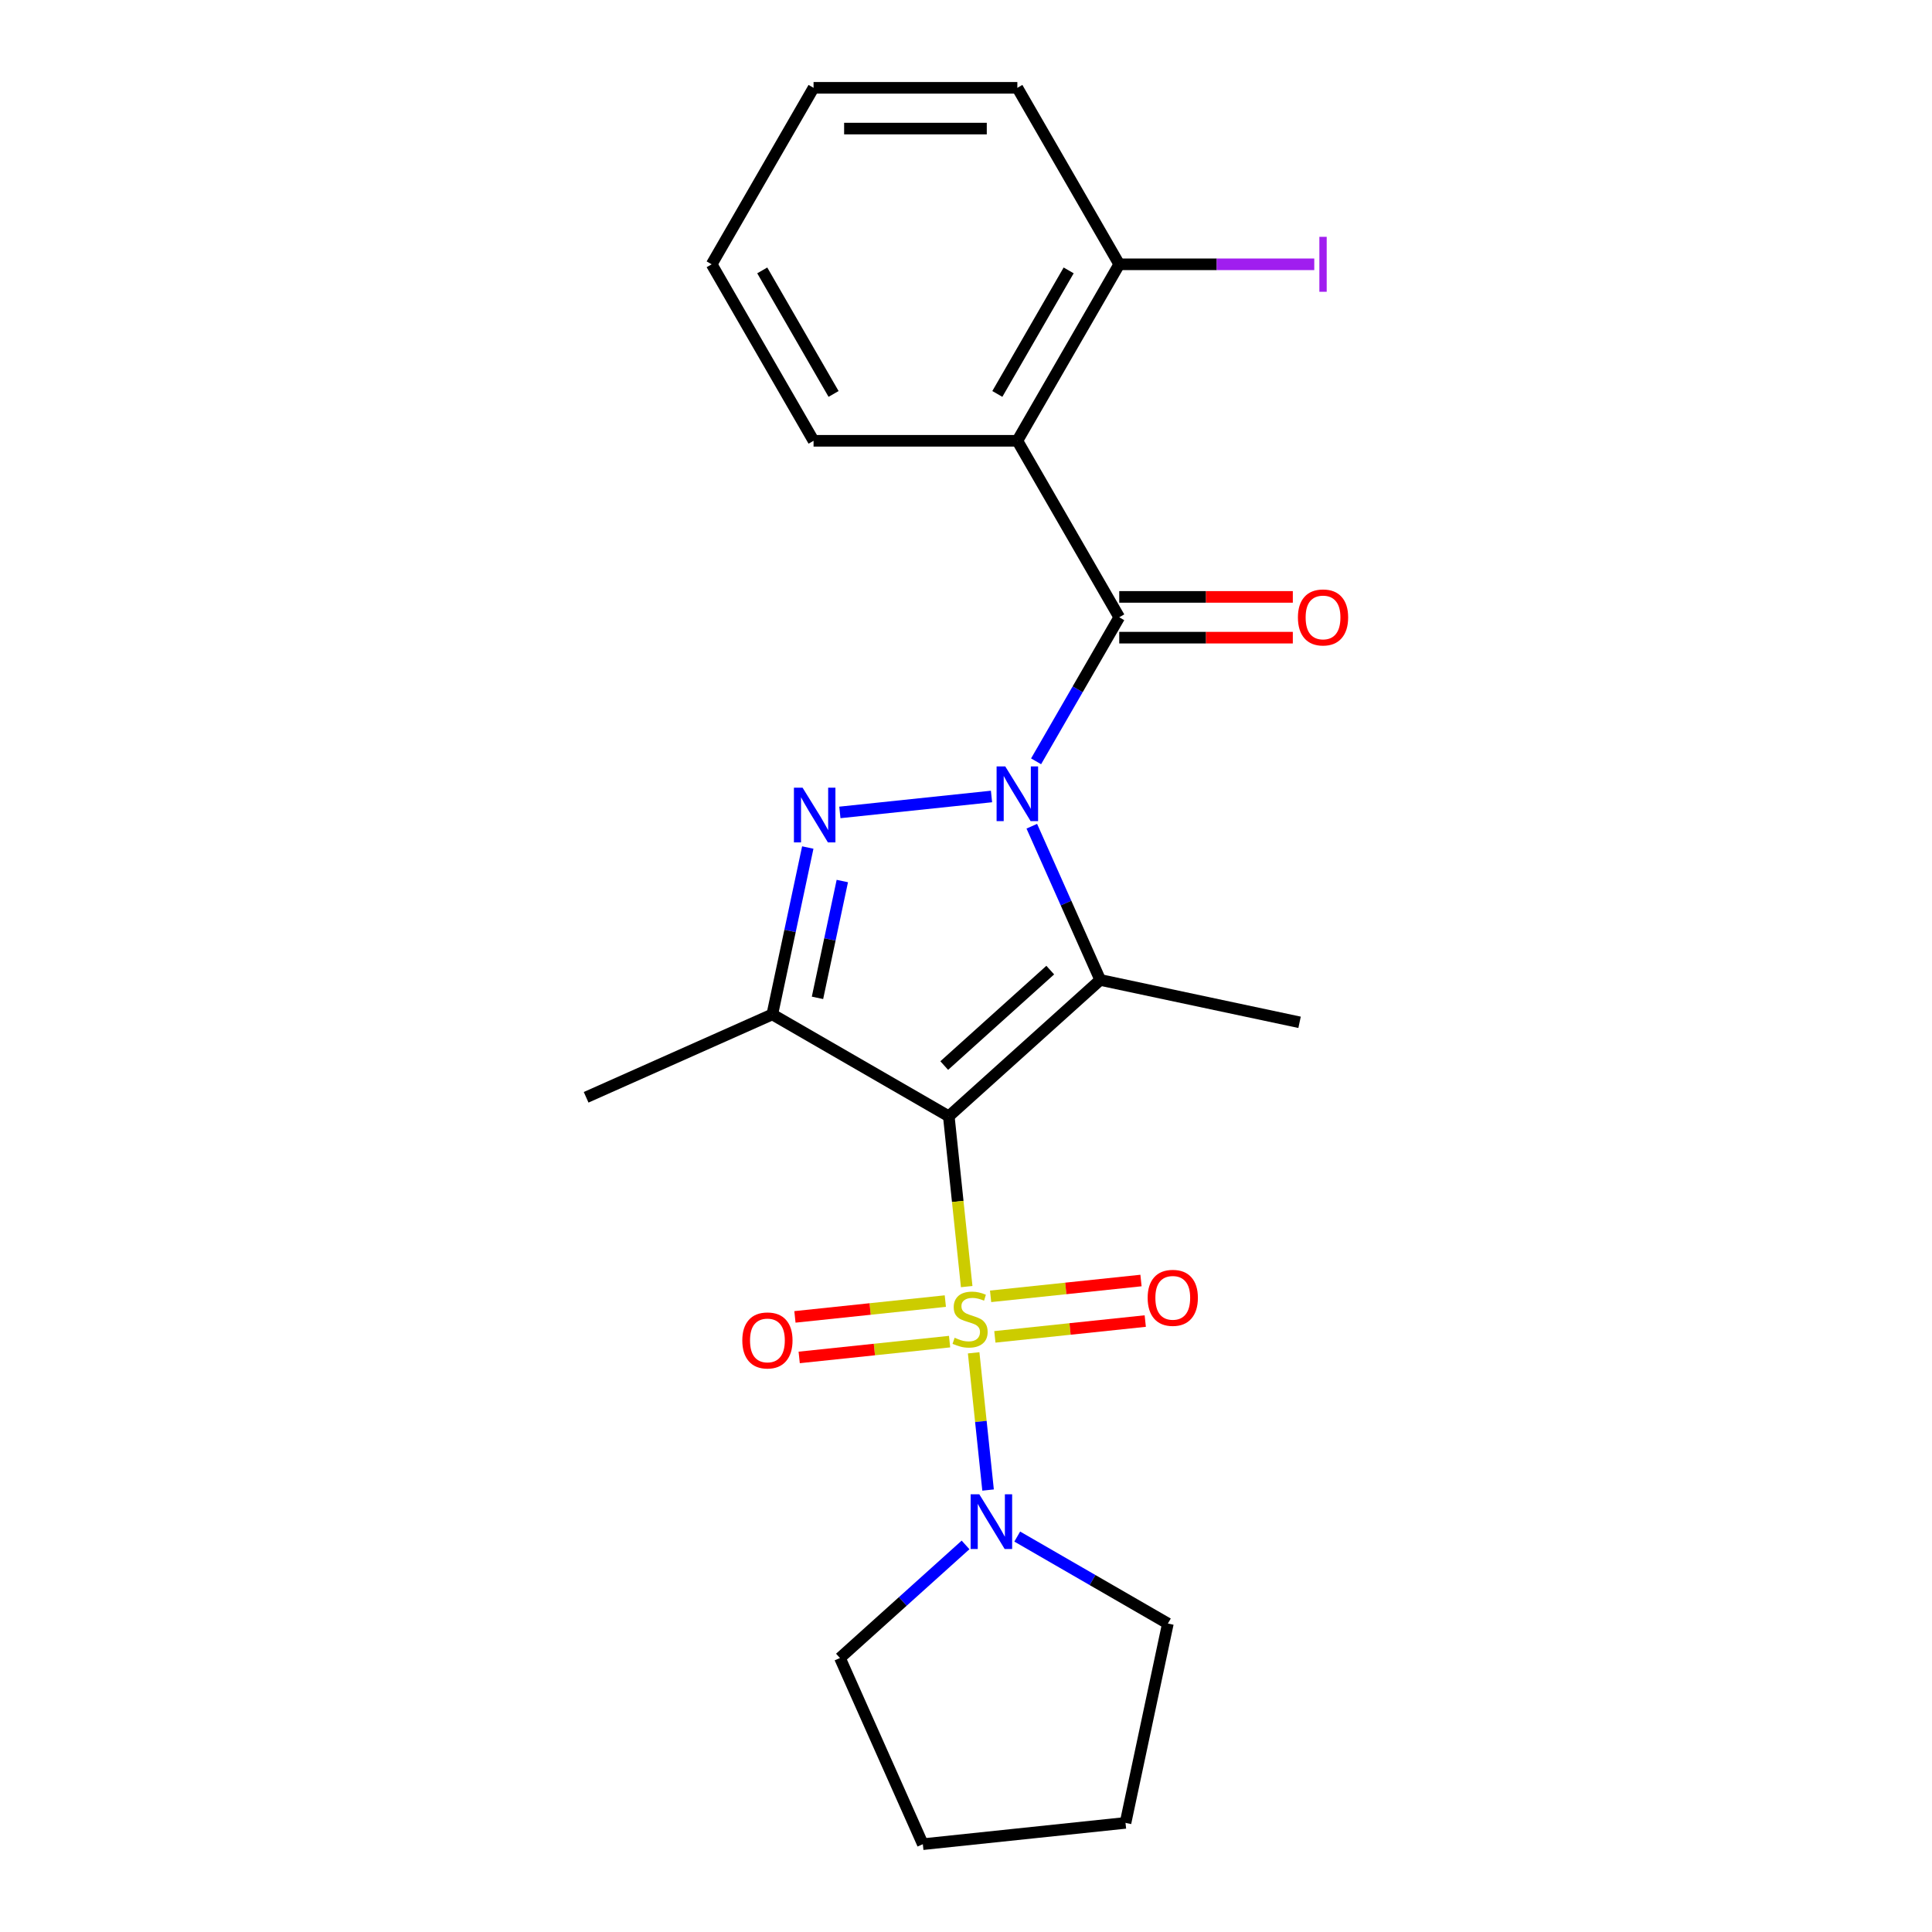 <?xml version='1.0' encoding='iso-8859-1'?>
<svg version='1.1' baseProfile='full'
              xmlns='http://www.w3.org/2000/svg'
                      xmlns:rdkit='http://www.rdkit.org/xml'
                      xmlns:xlink='http://www.w3.org/1999/xlink'
                  xml:space='preserve'
width='1000px' height='1000px' viewBox='0 0 1000 1000'>
<!-- END OF HEADER -->
<rect style='opacity:1.0;fill:#FFFFFF;stroke:none' width='1000' height='1000' x='0' y='0'> </rect>
<path class='bond-0' d='M 491.093,577.796 L 495.726,621.869' style='fill:none;fill-rule:evenodd;stroke:#000000;stroke-width:6px;stroke-linecap:butt;stroke-linejoin:miter;stroke-opacity:1' />
<path class='bond-0' d='M 495.726,621.869 L 500.358,665.942' style='fill:none;fill-rule:evenodd;stroke:#CCCC00;stroke-width:6px;stroke-linecap:butt;stroke-linejoin:miter;stroke-opacity:1' />
<path class='bond-2' d='M 491.093,577.796 L 569.481,507.215' style='fill:none;fill-rule:evenodd;stroke:#000000;stroke-width:6px;stroke-linecap:butt;stroke-linejoin:miter;stroke-opacity:1' />
<path class='bond-2' d='M 488.735,551.531 L 543.607,502.124' style='fill:none;fill-rule:evenodd;stroke:#000000;stroke-width:6px;stroke-linecap:butt;stroke-linejoin:miter;stroke-opacity:1' />
<path class='bond-4' d='M 491.093,577.796 L 399.744,525.055' style='fill:none;fill-rule:evenodd;stroke:#000000;stroke-width:6px;stroke-linecap:butt;stroke-linejoin:miter;stroke-opacity:1' />
<path class='bond-7' d='M 503.96,700.216 L 507.693,735.731' style='fill:none;fill-rule:evenodd;stroke:#CCCC00;stroke-width:6px;stroke-linecap:butt;stroke-linejoin:miter;stroke-opacity:1' />
<path class='bond-7' d='M 507.693,735.731 L 511.426,771.246' style='fill:none;fill-rule:evenodd;stroke:#0000FF;stroke-width:6px;stroke-linecap:butt;stroke-linejoin:miter;stroke-opacity:1' />
<path class='bond-8' d='M 489.299,673.44 L 450.377,677.531' style='fill:none;fill-rule:evenodd;stroke:#CCCC00;stroke-width:6px;stroke-linecap:butt;stroke-linejoin:miter;stroke-opacity:1' />
<path class='bond-8' d='M 450.377,677.531 L 411.455,681.622' style='fill:none;fill-rule:evenodd;stroke:#FF0000;stroke-width:6px;stroke-linecap:butt;stroke-linejoin:miter;stroke-opacity:1' />
<path class='bond-8' d='M 491.505,694.421 L 452.583,698.512' style='fill:none;fill-rule:evenodd;stroke:#CCCC00;stroke-width:6px;stroke-linecap:butt;stroke-linejoin:miter;stroke-opacity:1' />
<path class='bond-8' d='M 452.583,698.512 L 413.661,702.603' style='fill:none;fill-rule:evenodd;stroke:#FF0000;stroke-width:6px;stroke-linecap:butt;stroke-linejoin:miter;stroke-opacity:1' />
<path class='bond-9' d='M 514.939,691.958 L 553.861,687.867' style='fill:none;fill-rule:evenodd;stroke:#CCCC00;stroke-width:6px;stroke-linecap:butt;stroke-linejoin:miter;stroke-opacity:1' />
<path class='bond-9' d='M 553.861,687.867 L 592.783,683.776' style='fill:none;fill-rule:evenodd;stroke:#FF0000;stroke-width:6px;stroke-linecap:butt;stroke-linejoin:miter;stroke-opacity:1' />
<path class='bond-9' d='M 512.734,670.977 L 551.656,666.886' style='fill:none;fill-rule:evenodd;stroke:#CCCC00;stroke-width:6px;stroke-linecap:butt;stroke-linejoin:miter;stroke-opacity:1' />
<path class='bond-9' d='M 551.656,666.886 L 590.578,662.795' style='fill:none;fill-rule:evenodd;stroke:#FF0000;stroke-width:6px;stroke-linecap:butt;stroke-linejoin:miter;stroke-opacity:1' />
<path class='bond-1' d='M 534.057,427.65 L 551.769,467.432' style='fill:none;fill-rule:evenodd;stroke:#0000FF;stroke-width:6px;stroke-linecap:butt;stroke-linejoin:miter;stroke-opacity:1' />
<path class='bond-1' d='M 551.769,467.432 L 569.481,507.215' style='fill:none;fill-rule:evenodd;stroke:#000000;stroke-width:6px;stroke-linecap:butt;stroke-linejoin:miter;stroke-opacity:1' />
<path class='bond-5' d='M 536.276,394.056 L 557.797,356.779' style='fill:none;fill-rule:evenodd;stroke:#0000FF;stroke-width:6px;stroke-linecap:butt;stroke-linejoin:miter;stroke-opacity:1' />
<path class='bond-5' d='M 557.797,356.779 L 579.319,319.503' style='fill:none;fill-rule:evenodd;stroke:#000000;stroke-width:6px;stroke-linecap:butt;stroke-linejoin:miter;stroke-opacity:1' />
<path class='bond-23' d='M 513.201,412.259 L 434.715,420.508' style='fill:none;fill-rule:evenodd;stroke:#0000FF;stroke-width:6px;stroke-linecap:butt;stroke-linejoin:miter;stroke-opacity:1' />
<path class='bond-12' d='M 569.481,507.215 L 672.658,529.146' style='fill:none;fill-rule:evenodd;stroke:#000000;stroke-width:6px;stroke-linecap:butt;stroke-linejoin:miter;stroke-opacity:1' />
<path class='bond-3' d='M 418.104,438.676 L 408.924,481.865' style='fill:none;fill-rule:evenodd;stroke:#0000FF;stroke-width:6px;stroke-linecap:butt;stroke-linejoin:miter;stroke-opacity:1' />
<path class='bond-3' d='M 408.924,481.865 L 399.744,525.055' style='fill:none;fill-rule:evenodd;stroke:#000000;stroke-width:6px;stroke-linecap:butt;stroke-linejoin:miter;stroke-opacity:1' />
<path class='bond-3' d='M 435.985,456.019 L 429.559,486.251' style='fill:none;fill-rule:evenodd;stroke:#0000FF;stroke-width:6px;stroke-linecap:butt;stroke-linejoin:miter;stroke-opacity:1' />
<path class='bond-3' d='M 429.559,486.251 L 423.133,516.484' style='fill:none;fill-rule:evenodd;stroke:#000000;stroke-width:6px;stroke-linecap:butt;stroke-linejoin:miter;stroke-opacity:1' />
<path class='bond-13' d='M 399.744,525.055 L 303.382,567.958' style='fill:none;fill-rule:evenodd;stroke:#000000;stroke-width:6px;stroke-linecap:butt;stroke-linejoin:miter;stroke-opacity:1' />
<path class='bond-6' d='M 579.319,319.503 L 526.578,228.154' style='fill:none;fill-rule:evenodd;stroke:#000000;stroke-width:6px;stroke-linecap:butt;stroke-linejoin:miter;stroke-opacity:1' />
<path class='bond-10' d='M 579.319,330.051 L 624.241,330.051' style='fill:none;fill-rule:evenodd;stroke:#000000;stroke-width:6px;stroke-linecap:butt;stroke-linejoin:miter;stroke-opacity:1' />
<path class='bond-10' d='M 624.241,330.051 L 669.163,330.051' style='fill:none;fill-rule:evenodd;stroke:#FF0000;stroke-width:6px;stroke-linecap:butt;stroke-linejoin:miter;stroke-opacity:1' />
<path class='bond-10' d='M 579.319,308.955 L 624.241,308.955' style='fill:none;fill-rule:evenodd;stroke:#000000;stroke-width:6px;stroke-linecap:butt;stroke-linejoin:miter;stroke-opacity:1' />
<path class='bond-10' d='M 624.241,308.955 L 669.163,308.955' style='fill:none;fill-rule:evenodd;stroke:#FF0000;stroke-width:6px;stroke-linecap:butt;stroke-linejoin:miter;stroke-opacity:1' />
<path class='bond-11' d='M 526.578,228.154 L 579.319,136.804' style='fill:none;fill-rule:evenodd;stroke:#000000;stroke-width:6px;stroke-linecap:butt;stroke-linejoin:miter;stroke-opacity:1' />
<path class='bond-11' d='M 516.219,203.903 L 553.138,139.958' style='fill:none;fill-rule:evenodd;stroke:#000000;stroke-width:6px;stroke-linecap:butt;stroke-linejoin:miter;stroke-opacity:1' />
<path class='bond-15' d='M 526.578,228.154 L 421.097,228.154' style='fill:none;fill-rule:evenodd;stroke:#000000;stroke-width:6px;stroke-linecap:butt;stroke-linejoin:miter;stroke-opacity:1' />
<path class='bond-16' d='M 526.522,795.326 L 565.508,817.835' style='fill:none;fill-rule:evenodd;stroke:#0000FF;stroke-width:6px;stroke-linecap:butt;stroke-linejoin:miter;stroke-opacity:1' />
<path class='bond-16' d='M 565.508,817.835 L 604.494,840.343' style='fill:none;fill-rule:evenodd;stroke:#000000;stroke-width:6px;stroke-linecap:butt;stroke-linejoin:miter;stroke-opacity:1' />
<path class='bond-17' d='M 499.768,799.647 L 467.262,828.915' style='fill:none;fill-rule:evenodd;stroke:#0000FF;stroke-width:6px;stroke-linecap:butt;stroke-linejoin:miter;stroke-opacity:1' />
<path class='bond-17' d='M 467.262,828.915 L 434.757,858.183' style='fill:none;fill-rule:evenodd;stroke:#000000;stroke-width:6px;stroke-linecap:butt;stroke-linejoin:miter;stroke-opacity:1' />
<path class='bond-14' d='M 579.319,136.804 L 629.791,136.804' style='fill:none;fill-rule:evenodd;stroke:#000000;stroke-width:6px;stroke-linecap:butt;stroke-linejoin:miter;stroke-opacity:1' />
<path class='bond-14' d='M 629.791,136.804 L 680.263,136.804' style='fill:none;fill-rule:evenodd;stroke:#A01EEF;stroke-width:6px;stroke-linecap:butt;stroke-linejoin:miter;stroke-opacity:1' />
<path class='bond-18' d='M 579.319,136.804 L 526.578,45.455' style='fill:none;fill-rule:evenodd;stroke:#000000;stroke-width:6px;stroke-linecap:butt;stroke-linejoin:miter;stroke-opacity:1' />
<path class='bond-19' d='M 421.097,228.154 L 368.356,136.804' style='fill:none;fill-rule:evenodd;stroke:#000000;stroke-width:6px;stroke-linecap:butt;stroke-linejoin:miter;stroke-opacity:1' />
<path class='bond-19' d='M 431.456,203.903 L 394.537,139.958' style='fill:none;fill-rule:evenodd;stroke:#000000;stroke-width:6px;stroke-linecap:butt;stroke-linejoin:miter;stroke-opacity:1' />
<path class='bond-21' d='M 604.494,840.343 L 582.564,943.52' style='fill:none;fill-rule:evenodd;stroke:#000000;stroke-width:6px;stroke-linecap:butt;stroke-linejoin:miter;stroke-opacity:1' />
<path class='bond-20' d='M 434.757,858.183 L 477.66,954.545' style='fill:none;fill-rule:evenodd;stroke:#000000;stroke-width:6px;stroke-linecap:butt;stroke-linejoin:miter;stroke-opacity:1' />
<path class='bond-25' d='M 526.578,45.455 L 421.097,45.455' style='fill:none;fill-rule:evenodd;stroke:#000000;stroke-width:6px;stroke-linecap:butt;stroke-linejoin:miter;stroke-opacity:1' />
<path class='bond-25' d='M 510.756,66.551 L 436.919,66.551' style='fill:none;fill-rule:evenodd;stroke:#000000;stroke-width:6px;stroke-linecap:butt;stroke-linejoin:miter;stroke-opacity:1' />
<path class='bond-22' d='M 368.356,136.804 L 421.097,45.455' style='fill:none;fill-rule:evenodd;stroke:#000000;stroke-width:6px;stroke-linecap:butt;stroke-linejoin:miter;stroke-opacity:1' />
<path class='bond-24' d='M 477.66,954.545 L 582.564,943.52' style='fill:none;fill-rule:evenodd;stroke:#000000;stroke-width:6px;stroke-linecap:butt;stroke-linejoin:miter;stroke-opacity:1' />
<path  class='atom-1' d='M 494.119 692.419
Q 494.439 692.539, 495.759 693.099
Q 497.079 693.659, 498.519 694.019
Q 499.999 694.339, 501.439 694.339
Q 504.119 694.339, 505.679 693.059
Q 507.239 691.739, 507.239 689.459
Q 507.239 687.899, 506.439 686.939
Q 505.679 685.979, 504.479 685.459
Q 503.279 684.939, 501.279 684.339
Q 498.759 683.579, 497.239 682.859
Q 495.759 682.139, 494.679 680.619
Q 493.639 679.099, 493.639 676.539
Q 493.639 672.979, 496.039 670.779
Q 498.479 668.579, 503.279 668.579
Q 506.559 668.579, 510.279 670.139
L 509.359 673.219
Q 505.959 671.819, 503.399 671.819
Q 500.639 671.819, 499.119 672.979
Q 497.599 674.099, 497.639 676.059
Q 497.639 677.579, 498.399 678.499
Q 499.199 679.419, 500.319 679.939
Q 501.479 680.459, 503.399 681.059
Q 505.959 681.859, 507.479 682.659
Q 508.999 683.459, 510.079 685.099
Q 511.199 686.699, 511.199 689.459
Q 511.199 693.379, 508.559 695.499
Q 505.959 697.579, 501.599 697.579
Q 499.079 697.579, 497.159 697.019
Q 495.279 696.499, 493.039 695.579
L 494.119 692.419
' fill='#CCCC00'/>
<path  class='atom-2' d='M 520.318 396.693
L 529.598 411.693
Q 530.518 413.173, 531.998 415.853
Q 533.478 418.533, 533.558 418.693
L 533.558 396.693
L 537.318 396.693
L 537.318 425.013
L 533.438 425.013
L 523.478 408.613
Q 522.318 406.693, 521.078 404.493
Q 519.878 402.293, 519.518 401.613
L 519.518 425.013
L 515.838 425.013
L 515.838 396.693
L 520.318 396.693
' fill='#0000FF'/>
<path  class='atom-4' d='M 415.415 407.719
L 424.695 422.719
Q 425.615 424.199, 427.095 426.879
Q 428.575 429.559, 428.655 429.719
L 428.655 407.719
L 432.415 407.719
L 432.415 436.039
L 428.535 436.039
L 418.575 419.639
Q 417.415 417.719, 416.175 415.519
Q 414.975 413.319, 414.615 412.639
L 414.615 436.039
L 410.935 436.039
L 410.935 407.719
L 415.415 407.719
' fill='#0000FF'/>
<path  class='atom-8' d='M 506.885 773.443
L 516.165 788.443
Q 517.085 789.923, 518.565 792.603
Q 520.045 795.283, 520.125 795.443
L 520.125 773.443
L 523.885 773.443
L 523.885 801.763
L 520.005 801.763
L 510.045 785.363
Q 508.885 783.443, 507.645 781.243
Q 506.445 779.043, 506.085 778.363
L 506.085 801.763
L 502.405 801.763
L 502.405 773.443
L 506.885 773.443
' fill='#0000FF'/>
<path  class='atom-9' d='M 384.216 693.805
Q 384.216 687.005, 387.576 683.205
Q 390.936 679.405, 397.216 679.405
Q 403.496 679.405, 406.856 683.205
Q 410.216 687.005, 410.216 693.805
Q 410.216 700.685, 406.816 704.605
Q 403.416 708.485, 397.216 708.485
Q 390.976 708.485, 387.576 704.605
Q 384.216 700.725, 384.216 693.805
M 397.216 705.285
Q 401.536 705.285, 403.856 702.405
Q 406.216 699.485, 406.216 693.805
Q 406.216 688.245, 403.856 685.445
Q 401.536 682.605, 397.216 682.605
Q 392.896 682.605, 390.536 685.405
Q 388.216 688.205, 388.216 693.805
Q 388.216 699.525, 390.536 702.405
Q 392.896 705.285, 397.216 705.285
' fill='#FF0000'/>
<path  class='atom-10' d='M 594.023 671.753
Q 594.023 664.953, 597.383 661.153
Q 600.743 657.353, 607.023 657.353
Q 613.303 657.353, 616.663 661.153
Q 620.023 664.953, 620.023 671.753
Q 620.023 678.633, 616.623 682.553
Q 613.223 686.433, 607.023 686.433
Q 600.783 686.433, 597.383 682.553
Q 594.023 678.673, 594.023 671.753
M 607.023 683.233
Q 611.343 683.233, 613.663 680.353
Q 616.023 677.433, 616.023 671.753
Q 616.023 666.193, 613.663 663.393
Q 611.343 660.553, 607.023 660.553
Q 602.703 660.553, 600.343 663.353
Q 598.023 666.153, 598.023 671.753
Q 598.023 677.473, 600.343 680.353
Q 602.703 683.233, 607.023 683.233
' fill='#FF0000'/>
<path  class='atom-11' d='M 671.8 319.583
Q 671.8 312.783, 675.16 308.983
Q 678.52 305.183, 684.8 305.183
Q 691.08 305.183, 694.44 308.983
Q 697.8 312.783, 697.8 319.583
Q 697.8 326.463, 694.4 330.383
Q 691 334.263, 684.8 334.263
Q 678.56 334.263, 675.16 330.383
Q 671.8 326.503, 671.8 319.583
M 684.8 331.063
Q 689.12 331.063, 691.44 328.183
Q 693.8 325.263, 693.8 319.583
Q 693.8 314.023, 691.44 311.223
Q 689.12 308.383, 684.8 308.383
Q 680.48 308.383, 678.12 311.183
Q 675.8 313.983, 675.8 319.583
Q 675.8 325.303, 678.12 328.183
Q 680.48 331.063, 684.8 331.063
' fill='#FF0000'/>
<path  class='atom-15' d='M 682.9 122.584
L 686.7 122.584
L 686.7 151.024
L 682.9 151.024
L 682.9 122.584
' fill='#A01EEF'/>
</svg>

